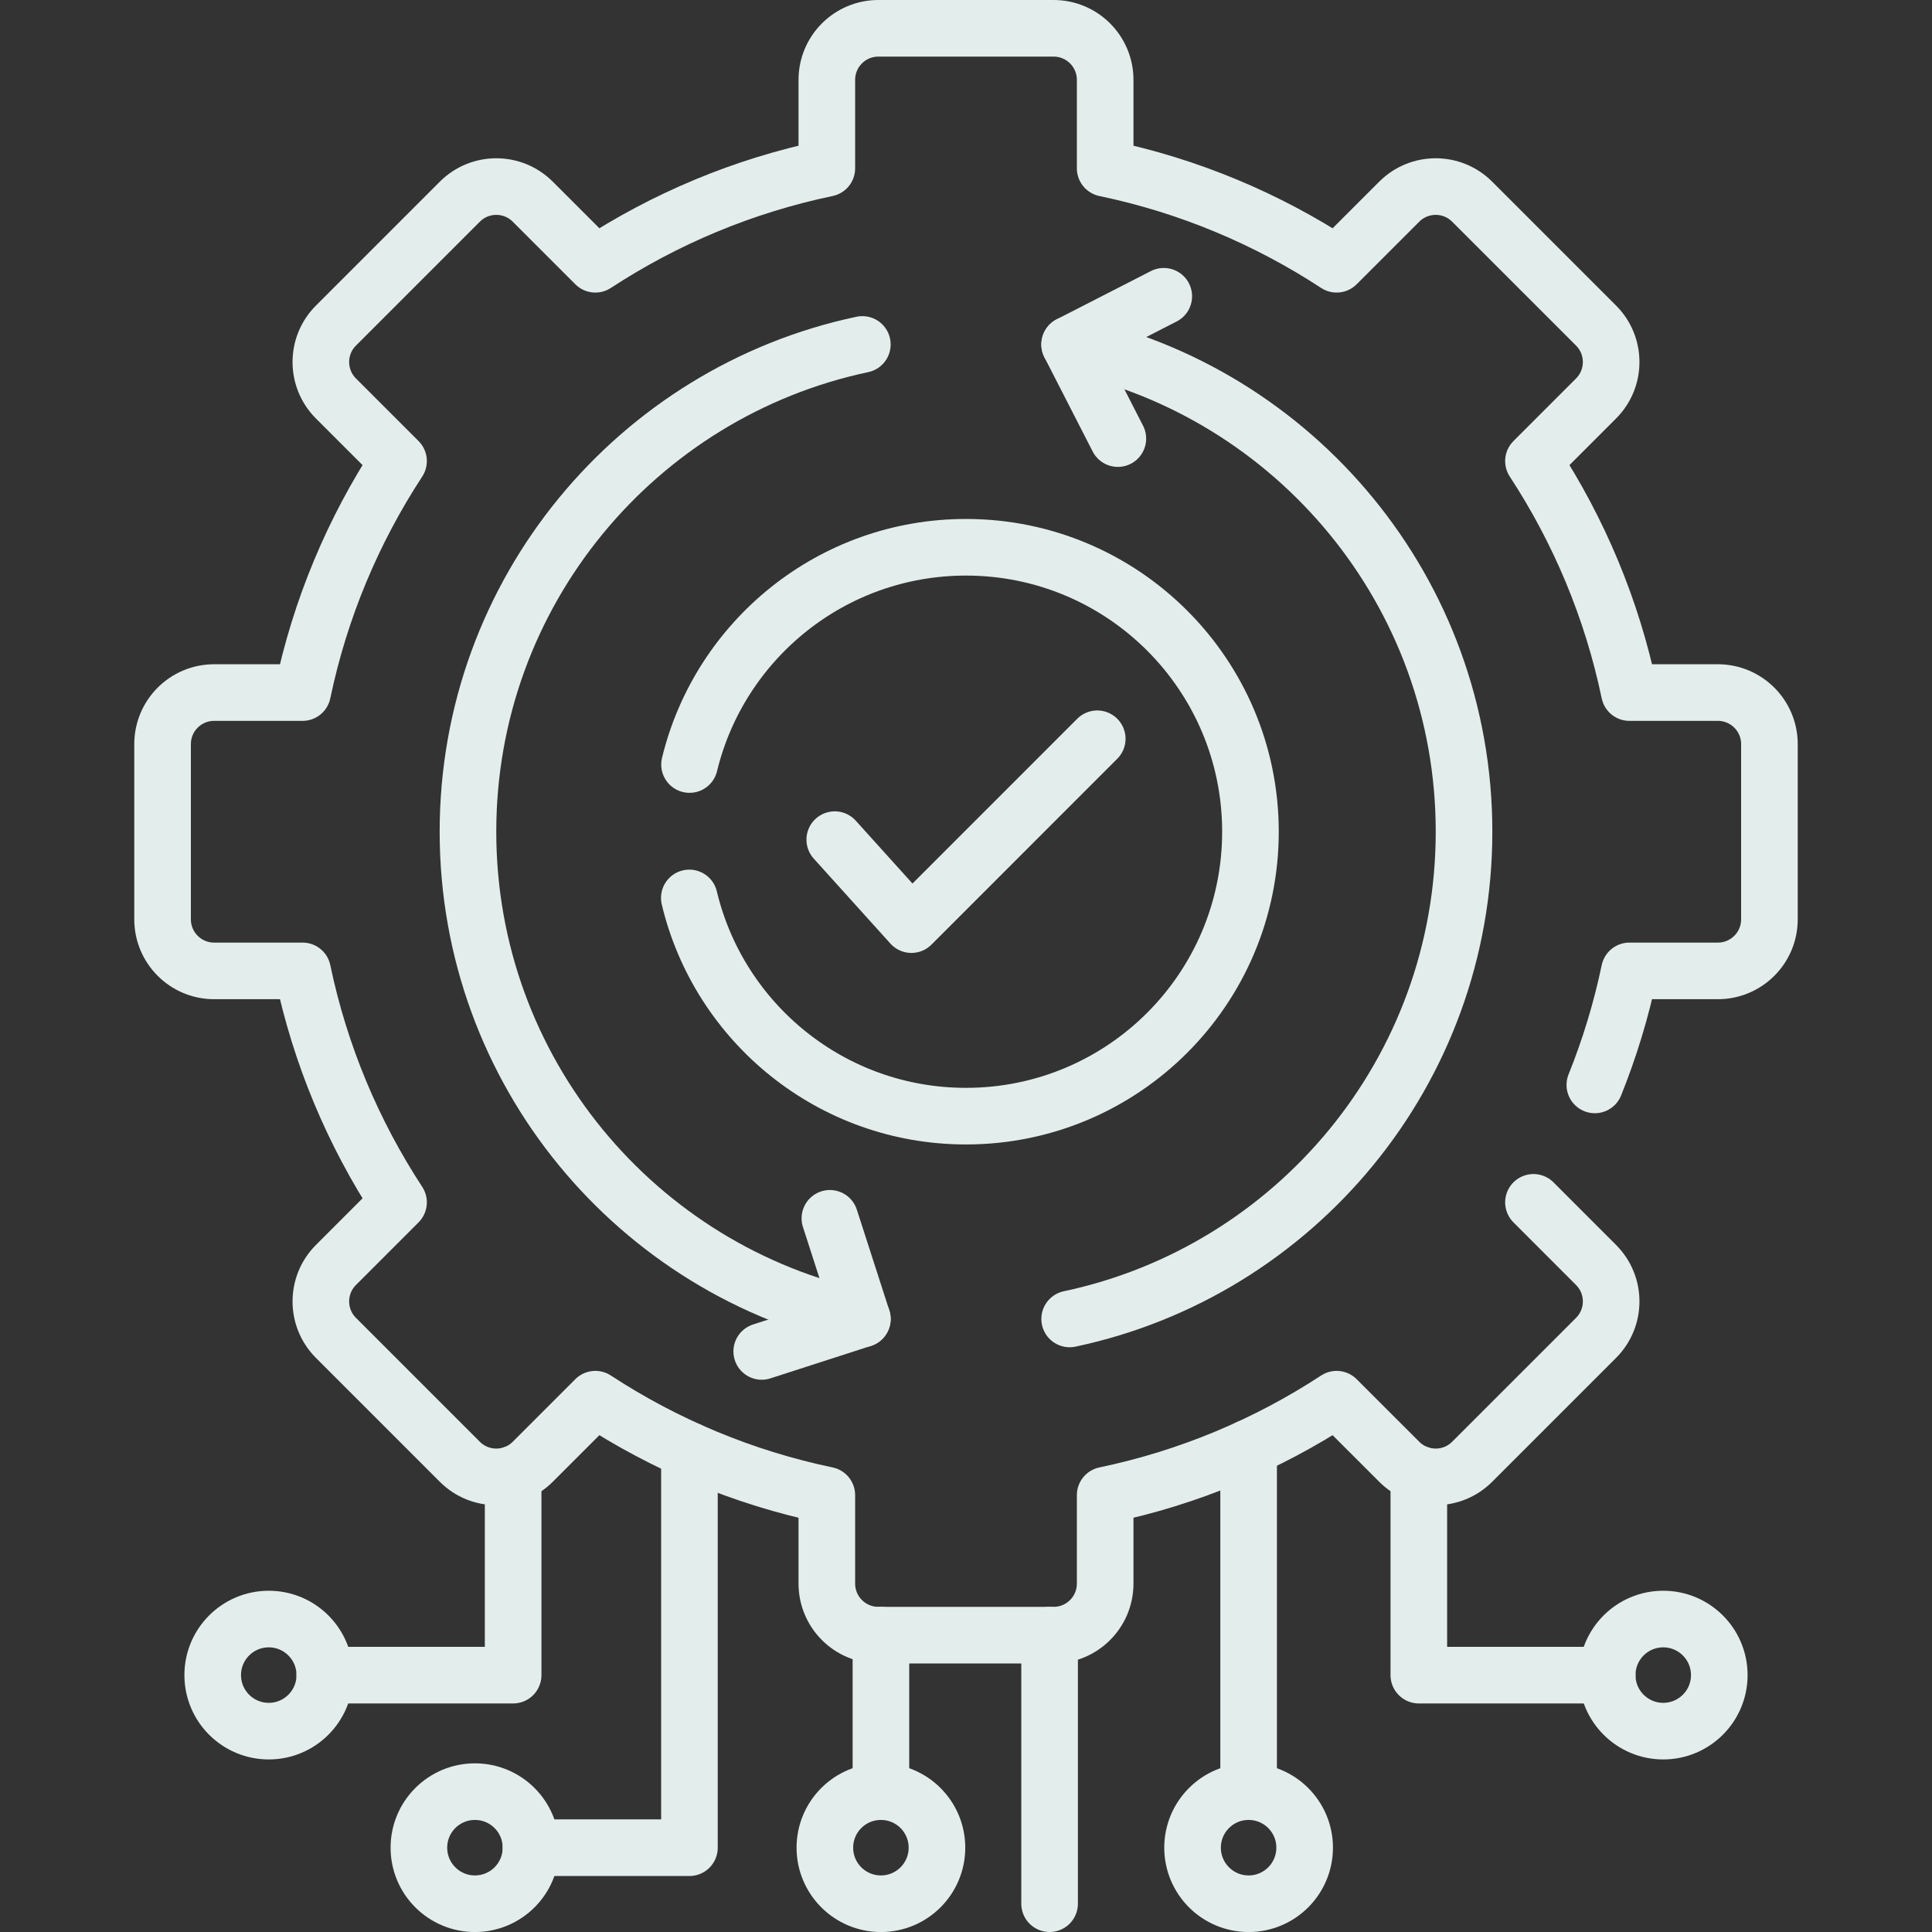 <svg width="60" height="60" viewBox="0 0 60 60" fill="none" xmlns="http://www.w3.org/2000/svg">
<rect x="0" y="0" width="60" height="60" fill="#333333" stroke="none"/>
<path d="M49.529 33.693C49.986 32.558 50.347 31.375 50.603 30.152H53.35C54.234 30.152 54.951 29.435 54.951 28.551V23.109C54.951 22.225 54.234 21.508 53.35 21.508H50.603C50.059 18.902 49.033 16.474 47.623 14.319L49.567 12.375C50.192 11.75 50.192 10.736 49.567 10.111L45.719 6.263C45.094 5.638 44.08 5.638 43.455 6.263L41.51 8.207C39.356 6.797 36.928 5.771 34.322 5.227V2.48C34.322 1.596 33.605 0.879 32.721 0.879H27.279C26.395 0.879 25.678 1.596 25.678 2.48V5.227C23.072 5.771 20.644 6.797 18.489 8.207L16.545 6.263C15.92 5.638 14.906 5.638 14.281 6.263L10.433 10.111C9.808 10.736 9.808 11.75 10.433 12.375L12.377 14.319C10.967 16.474 9.941 18.902 9.397 21.508H6.65C5.766 21.508 5.049 22.225 5.049 23.109V28.551C5.049 29.435 5.766 30.152 6.65 30.152H9.397C9.941 32.758 10.967 35.186 12.377 37.34L10.433 39.285C9.808 39.91 9.808 40.924 10.433 41.549L14.281 45.397C14.906 46.022 15.92 46.022 16.545 45.397L18.489 43.453C20.644 44.863 23.072 45.889 25.678 46.433V49.18C25.678 50.064 26.395 50.781 27.279 50.781H32.721C33.605 50.781 34.322 50.064 34.322 49.18V46.433C36.928 45.889 39.356 44.863 41.51 43.453L43.455 45.397C44.08 46.022 45.094 46.022 45.719 45.397L49.567 41.549C50.192 40.924 50.192 39.91 49.567 39.285L47.623 37.34" stroke="#E3EEEC" stroke-width="1.758" stroke-miterlimit="10" stroke-linecap="round" stroke-linejoin="round"/>
<path d="M32.596 59.121V50.781" stroke="#E3EEEC" stroke-width="1.758" stroke-miterlimit="10" stroke-linecap="round" stroke-linejoin="round"/>
<path d="M38.777 59.122C39.738 59.122 40.517 58.343 40.517 57.381C40.517 56.42 39.738 55.641 38.777 55.641C37.816 55.641 37.036 56.42 37.036 57.381C37.036 58.343 37.816 59.122 38.777 59.122Z" stroke="#E3EEEC" stroke-width="1.758" stroke-miterlimit="10" stroke-linecap="round" stroke-linejoin="round"/>
<path d="M38.777 55.64V44.965" stroke="#E3EEEC" stroke-width="1.758" stroke-miterlimit="10" stroke-linecap="round" stroke-linejoin="round"/>
<path d="M27.358 59.122C28.319 59.122 29.098 58.343 29.098 57.381C29.098 56.42 28.319 55.641 27.358 55.641C26.396 55.641 25.617 56.42 25.617 57.381C25.617 58.343 26.396 59.122 27.358 59.122Z" stroke="#E3EEEC" stroke-width="1.758" stroke-miterlimit="10" stroke-linecap="round" stroke-linejoin="round"/>
<path d="M27.358 55.64V50.781" stroke="#E3EEEC" stroke-width="1.758" stroke-miterlimit="10" stroke-linecap="round" stroke-linejoin="round"/>
<path d="M14.749 59.122C15.711 59.122 16.49 58.343 16.49 57.381C16.49 56.42 15.711 55.641 14.749 55.641C13.788 55.641 13.009 56.42 13.009 57.381C13.009 58.343 13.788 59.122 14.749 59.122Z" stroke="#E3EEEC" stroke-width="1.758" stroke-miterlimit="10" stroke-linecap="round" stroke-linejoin="round"/>
<path d="M21.411 45.051V57.382H16.49" stroke="#E3EEEC" stroke-width="1.758" stroke-miterlimit="10" stroke-linecap="round" stroke-linejoin="round"/>
<path d="M8.347 53.762C9.308 53.762 10.087 52.983 10.087 52.022C10.087 51.06 9.308 50.281 8.347 50.281C7.385 50.281 6.606 51.06 6.606 52.022C6.606 52.983 7.385 53.762 8.347 53.762Z" stroke="#E3EEEC" stroke-width="1.758" stroke-miterlimit="10" stroke-linecap="round" stroke-linejoin="round"/>
<path d="M15.936 45.779V52.023H10.087" stroke="#E3EEEC" stroke-width="1.758" stroke-miterlimit="10" stroke-linecap="round" stroke-linejoin="round"/>
<path d="M51.653 53.762C52.614 53.762 53.394 52.983 53.394 52.022C53.394 51.06 52.614 50.281 51.653 50.281C50.692 50.281 49.913 51.06 49.913 52.022C49.913 52.983 50.692 53.762 51.653 53.762Z" stroke="#E3EEEC" stroke-width="1.758" stroke-miterlimit="10" stroke-linecap="round" stroke-linejoin="round"/>
<path d="M44.063 45.779V52.023H49.913" stroke="#E3EEEC" stroke-width="1.758" stroke-miterlimit="10" stroke-linecap="round" stroke-linejoin="round"/>
<path d="M21.414 23.743C22.352 19.871 25.84 16.996 30 16.996C34.879 16.996 38.834 20.951 38.834 25.83C38.834 30.708 34.879 34.663 30 34.663C25.829 34.663 22.334 31.773 21.407 27.886" stroke="#E3EEEC" stroke-width="1.758" stroke-miterlimit="10" stroke-linecap="round" stroke-linejoin="round"/>
<path d="M26.781 40.961C19.784 39.48 14.533 33.267 14.533 25.829C14.533 18.391 19.784 12.178 26.781 10.697" stroke="#E3EEEC" stroke-width="1.758" stroke-miterlimit="10" stroke-linecap="round" stroke-linejoin="round"/>
<path d="M33.219 10.697C40.216 12.178 45.467 18.391 45.467 25.829C45.467 33.267 40.216 39.48 33.219 40.961" stroke="#E3EEEC" stroke-width="1.758" stroke-miterlimit="10" stroke-linecap="round" stroke-linejoin="round"/>
<path d="M25.924 26.076L28.305 28.715L34.076 22.943" stroke="#E3EEEC" stroke-width="1.758" stroke-miterlimit="10" stroke-linecap="round" stroke-linejoin="round"/>
<path d="M34.716 13.621L33.219 10.698L36.142 9.201" stroke="#E3EEEC" stroke-width="1.758" stroke-miterlimit="10" stroke-linecap="round" stroke-linejoin="round"/>
<path d="M23.656 41.97L26.781 40.961L25.773 37.836" stroke="#E3EEEC" stroke-width="1.758" stroke-miterlimit="10" stroke-linecap="round" stroke-linejoin="round"/>
</svg>

